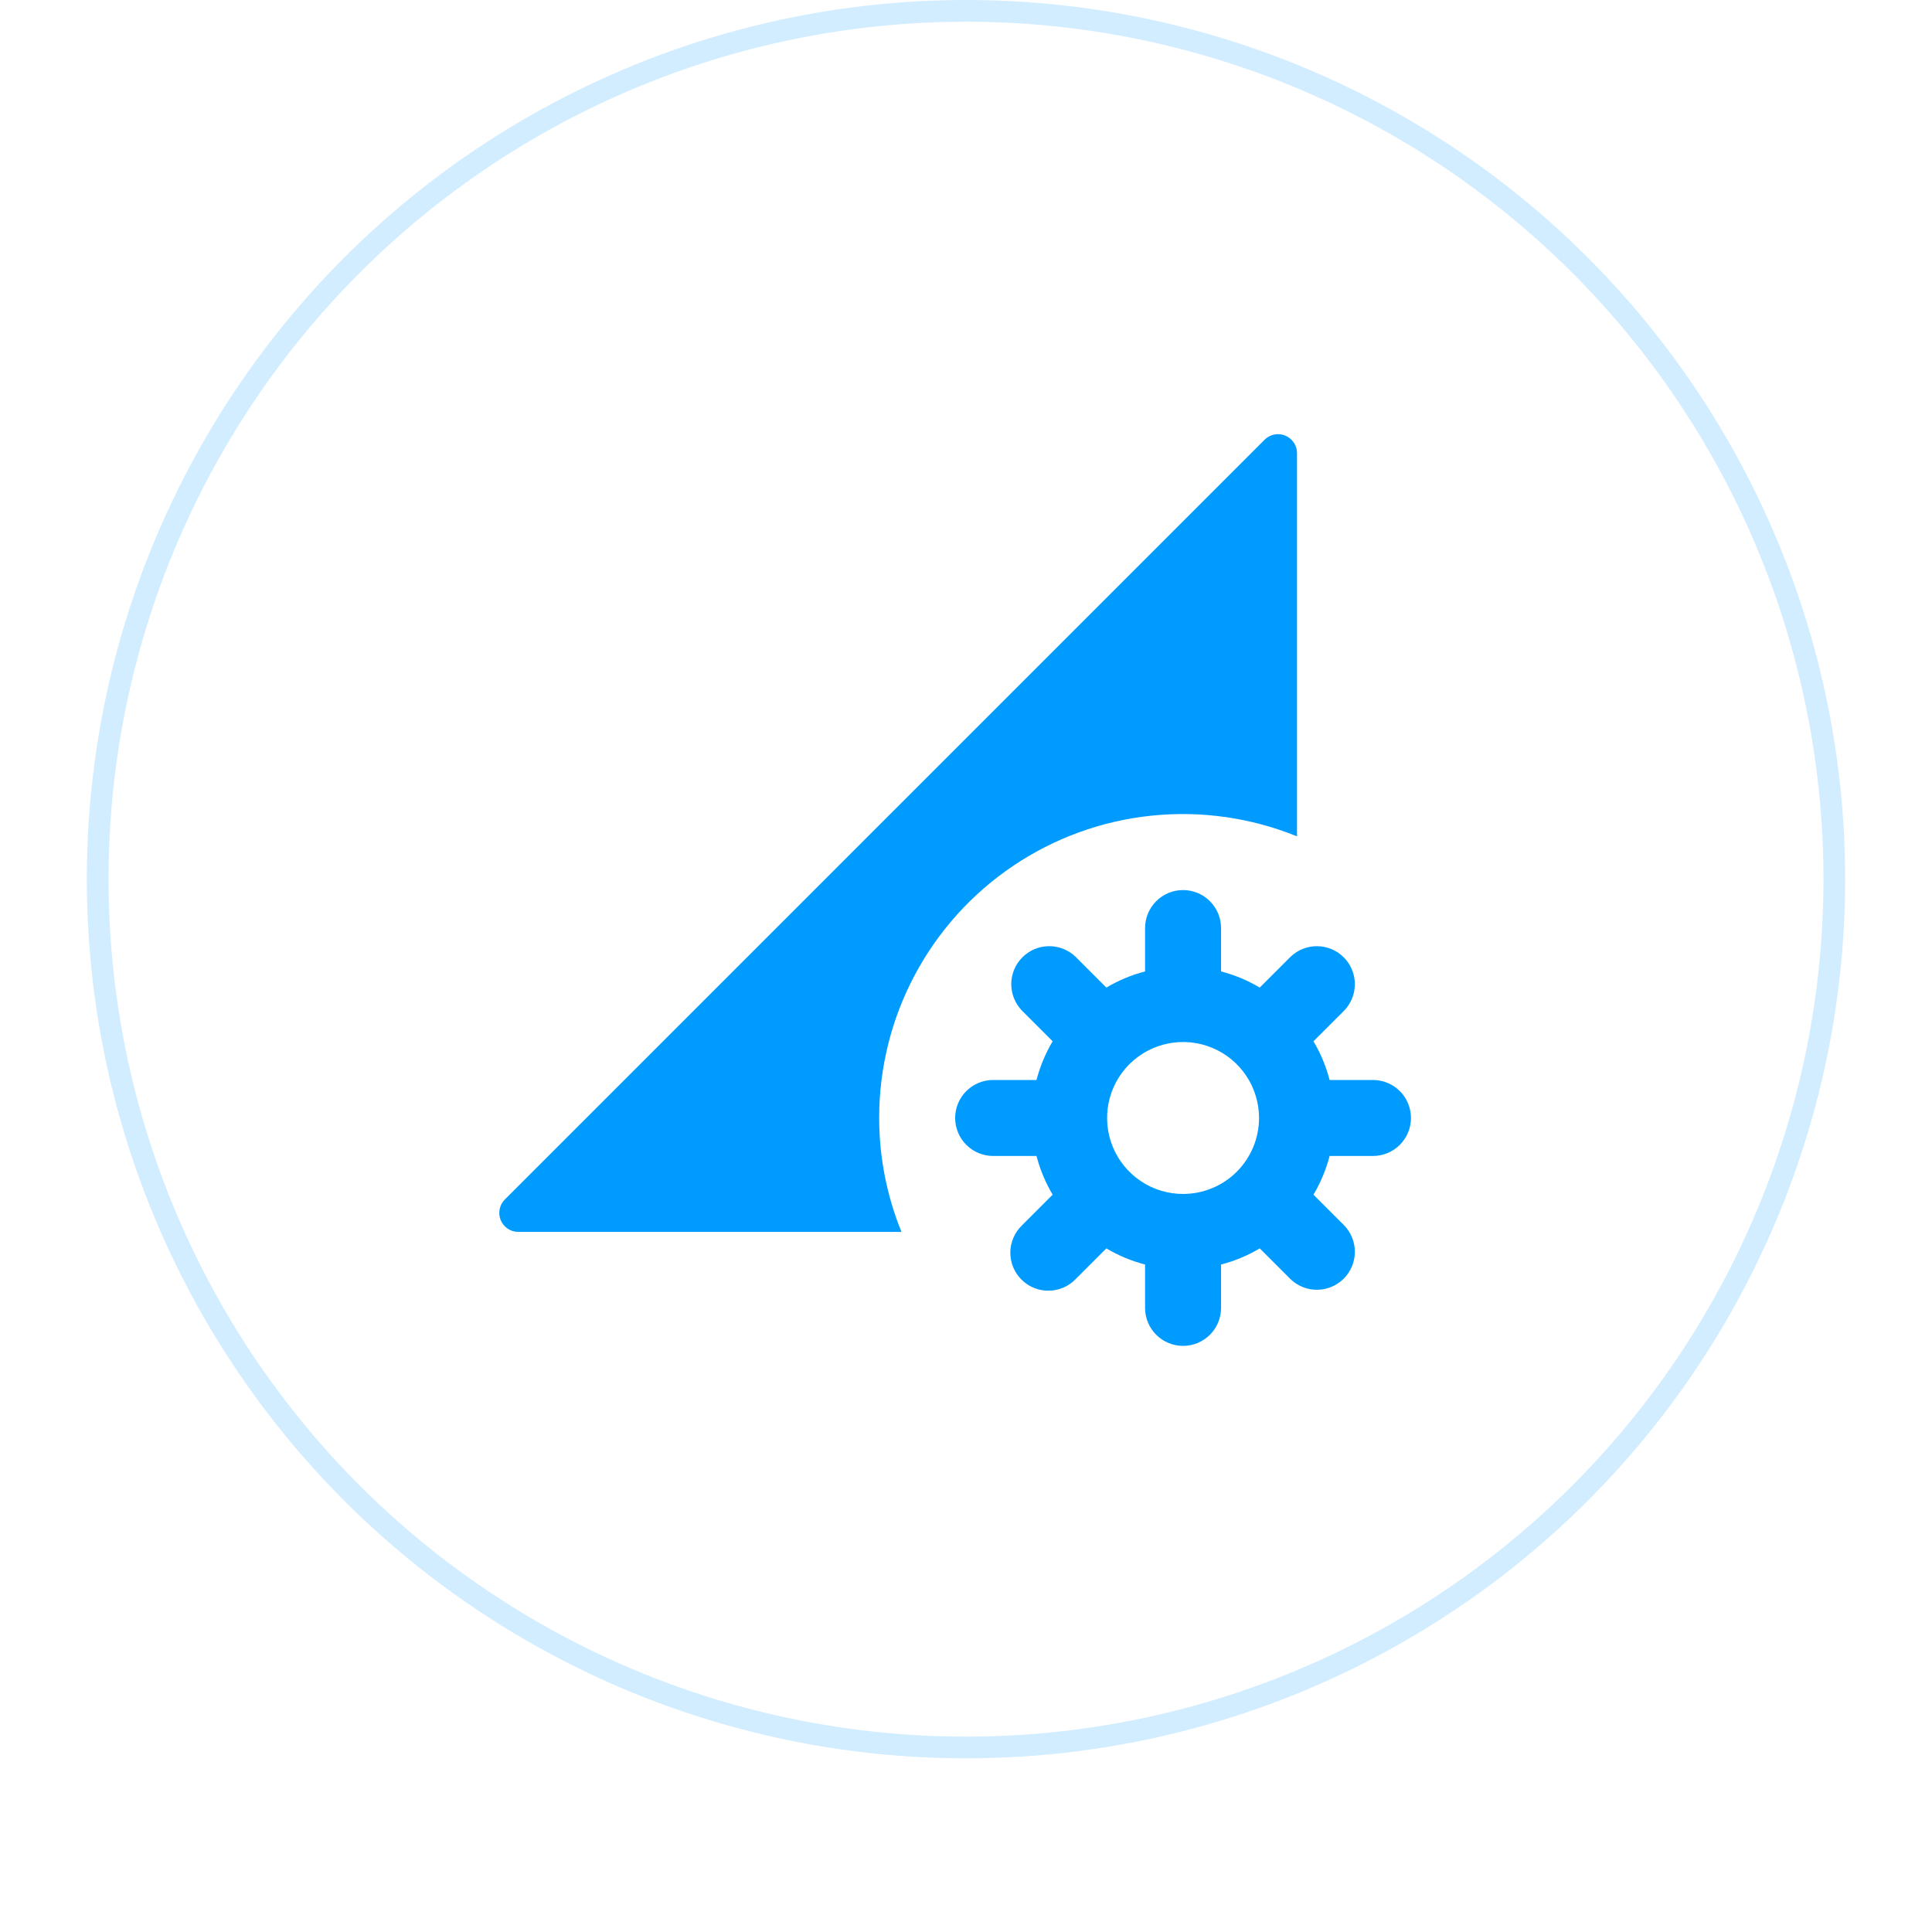 <svg xmlns="http://www.w3.org/2000/svg" width="89" height="89" viewBox="0 0 89 89" fill="none"><g filter="url(#filter0_d_886_1218)"><circle cx="44.5" cy="40.5" r="40.5" fill="white"></circle><circle cx="44.5" cy="40.5" r="40" stroke="#D2EDFF"></circle></g><path d="M40.5 51.499C40.498 49.206 41.06 46.948 42.136 44.923C43.212 42.898 44.769 41.169 46.67 39.888C48.572 38.606 50.759 37.812 53.04 37.575C55.32 37.338 57.624 37.665 59.748 38.527V20.877C59.749 20.703 59.698 20.534 59.602 20.39C59.505 20.245 59.369 20.133 59.209 20.067C59.049 20 58.872 19.983 58.703 20.017C58.533 20.051 58.377 20.134 58.254 20.257L23.257 55.254C23.134 55.377 23.051 55.533 23.017 55.703C22.983 55.872 23 56.049 23.067 56.209C23.133 56.369 23.245 56.505 23.39 56.602C23.534 56.698 23.703 56.749 23.877 56.748H41.527C40.849 55.081 40.5 53.299 40.5 51.499Z" fill="#009BFF"></path><path d="M63.248 49.751H61.25C61.088 49.125 60.837 48.524 60.506 47.968L61.922 46.553C62.241 46.222 62.417 45.781 62.413 45.322C62.409 44.863 62.225 44.424 61.901 44.1C61.576 43.775 61.137 43.591 60.679 43.587C60.22 43.583 59.778 43.76 59.448 44.078L58.032 45.494C57.476 45.163 56.876 44.913 56.249 44.75V42.752C56.249 42.288 56.065 41.843 55.736 41.514C55.408 41.186 54.963 41.002 54.499 41.002C54.035 41.002 53.59 41.186 53.262 41.514C52.934 41.843 52.749 42.288 52.749 42.752V44.75C52.123 44.913 51.523 45.163 50.966 45.494L49.55 44.078C49.221 43.76 48.779 43.583 48.32 43.587C47.861 43.591 47.422 43.775 47.098 44.1C46.773 44.424 46.589 44.863 46.585 45.322C46.581 45.781 46.758 46.222 47.076 46.553L48.492 47.968C48.161 48.524 47.911 49.125 47.748 49.751H45.75C45.286 49.751 44.841 49.936 44.513 50.264C44.184 50.592 44 51.037 44 51.501C44 51.965 44.184 52.41 44.513 52.738C44.841 53.067 45.286 53.251 45.75 53.251H47.748C47.911 53.878 48.161 54.478 48.492 55.034L47.076 56.45C46.909 56.611 46.776 56.804 46.684 57.018C46.592 57.231 46.544 57.461 46.542 57.693C46.54 57.925 46.584 58.156 46.672 58.371C46.76 58.586 46.89 58.781 47.055 58.946C47.219 59.11 47.414 59.24 47.629 59.328C47.844 59.416 48.075 59.46 48.307 59.458C48.539 59.456 48.769 59.408 48.983 59.316C49.196 59.224 49.389 59.091 49.55 58.924L50.966 57.508C51.523 57.839 52.123 58.09 52.749 58.252V60.25C52.749 60.715 52.934 61.16 53.262 61.488C53.59 61.816 54.035 62 54.499 62C54.963 62 55.408 61.816 55.736 61.488C56.065 61.16 56.249 60.715 56.249 60.25V58.252C56.876 58.09 57.476 57.839 58.032 57.508L59.448 58.924C59.778 59.243 60.22 59.419 60.679 59.415C61.137 59.411 61.576 59.227 61.901 58.903C62.225 58.578 62.409 58.139 62.413 57.681C62.417 57.222 62.241 56.78 61.922 56.45L60.506 55.034C60.837 54.478 61.088 53.878 61.25 53.251H63.248C63.712 53.251 64.158 53.067 64.486 52.738C64.814 52.41 64.998 51.965 64.998 51.501C64.998 51.037 64.814 50.592 64.486 50.264C64.158 49.936 63.712 49.751 63.248 49.751ZM54.499 55.001C53.807 55.001 53.13 54.796 52.555 54.411C51.979 54.026 51.531 53.48 51.266 52.84C51.001 52.201 50.932 51.497 51.067 50.818C51.202 50.139 51.535 49.516 52.025 49.026C52.514 48.537 53.138 48.204 53.816 48.069C54.495 47.934 55.199 48.003 55.839 48.268C56.478 48.533 57.025 48.981 57.409 49.557C57.794 50.132 57.999 50.809 57.999 51.501C57.999 52.429 57.63 53.32 56.974 53.976C56.318 54.632 55.427 55.001 54.499 55.001Z" fill="#009BFF"></path><defs><filter id="filter0_d_886_1218" x="0" y="0" width="89" height="89" color-interpolation-filters="sRGB"><feGaussianBlur stdDeviation="2"></feGaussianBlur></filter></defs></svg>